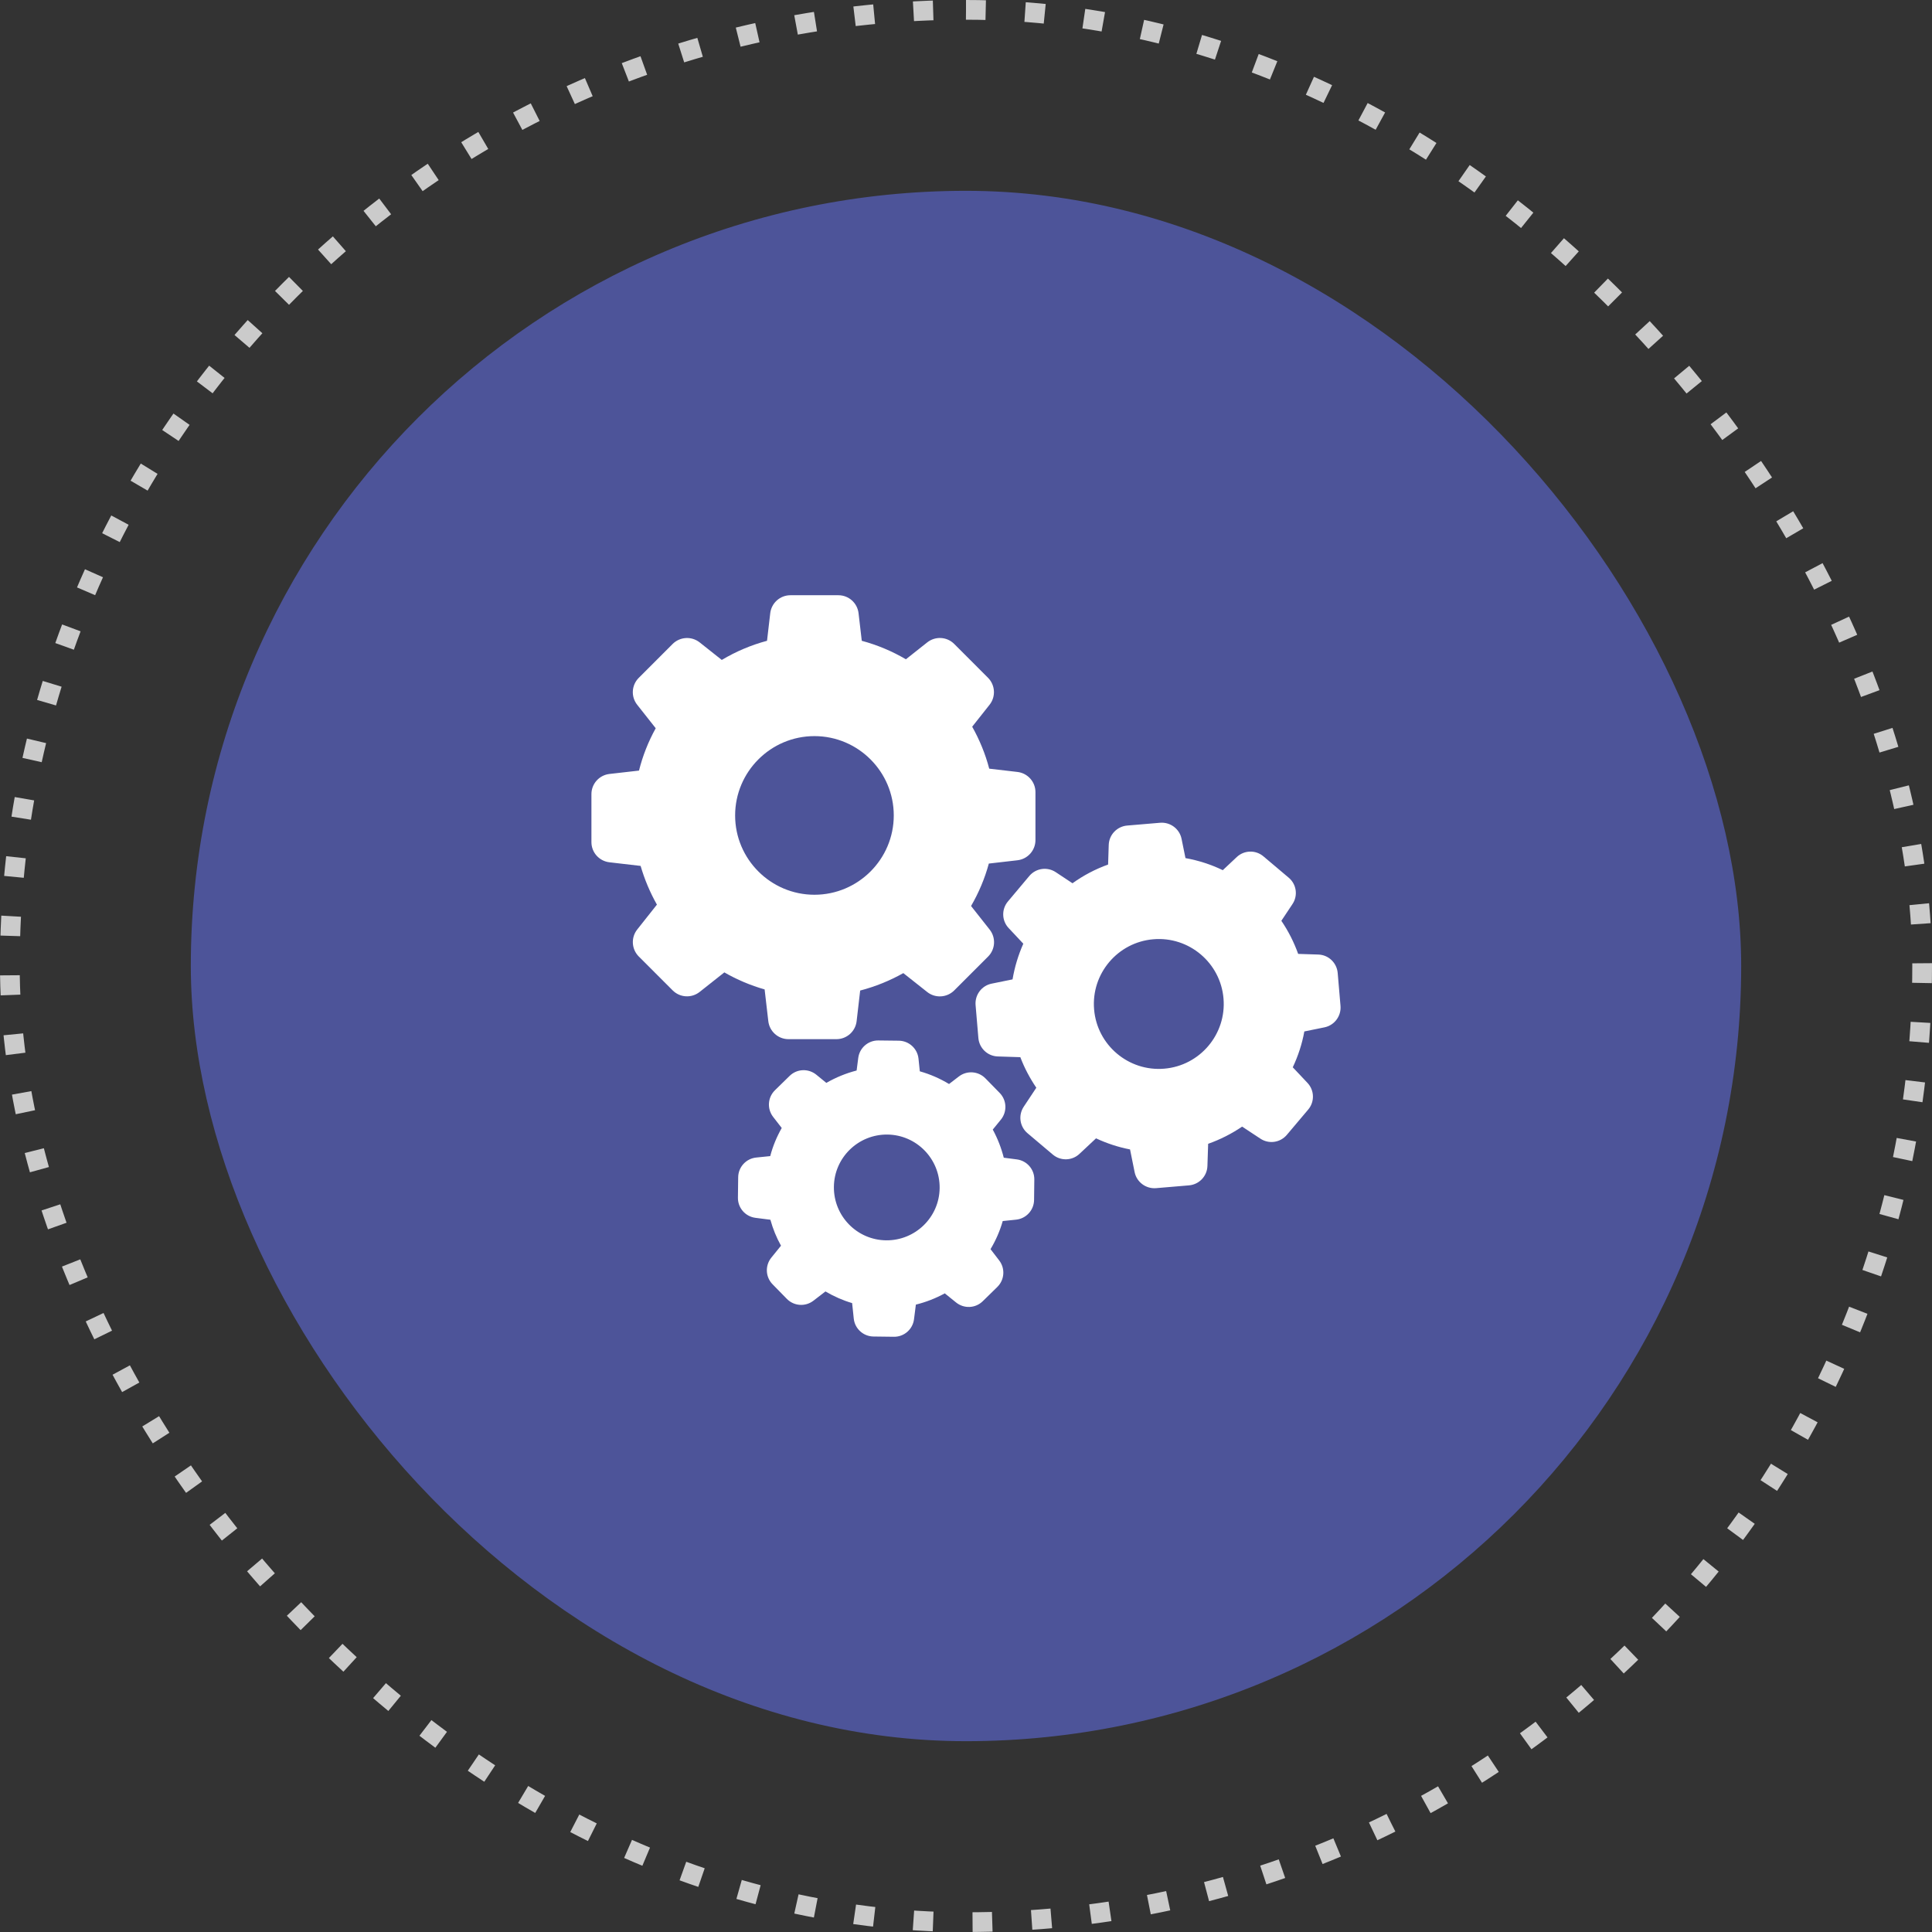 <svg width="98" height="98" viewBox="0 0 98 98" fill="none" xmlns="http://www.w3.org/2000/svg">
<rect x="0" y="0" width="98" height="98" fill="#333333" stroke="none"/>
<rect x="9.679" y="9.679" width="78.642" height="78.642" rx="39.321" fill="#4D5499"/>
<rect x="0.5" y="0.5" width="97" height="97" rx="48.5" stroke="#CBCBCB" stroke-dasharray="1 2"/>
<g clip-path="url(#clip0)">
<path d="M32.495 43.923C32.694 44.607 32.972 45.268 33.322 45.887L32.324 47.147C31.997 47.559 32.034 48.146 32.401 48.517L34.121 50.237C34.492 50.608 35.079 50.641 35.491 50.314L36.742 49.324C37.386 49.695 38.071 49.984 38.785 50.188L38.972 51.798C39.033 52.32 39.474 52.711 39.995 52.711H42.429C42.951 52.711 43.391 52.32 43.452 51.798L43.632 50.245C44.398 50.045 45.132 49.748 45.821 49.361L47.032 50.319C47.443 50.645 48.03 50.608 48.401 50.241L50.121 48.521C50.492 48.15 50.525 47.563 50.199 47.151L49.257 45.957C49.649 45.28 49.954 44.559 50.158 43.804L51.609 43.637C52.131 43.576 52.523 43.136 52.523 42.614V40.18C52.523 39.659 52.131 39.218 51.609 39.157L50.178 38.99C49.983 38.244 49.689 37.531 49.314 36.862L50.195 35.749C50.521 35.337 50.484 34.751 50.117 34.38L48.401 32.663C48.03 32.292 47.443 32.26 47.032 32.586L45.951 33.442C45.25 33.03 44.5 32.716 43.713 32.504L43.55 31.106C43.489 30.584 43.049 30.193 42.527 30.193H40.093C39.572 30.193 39.131 30.584 39.07 31.106L38.907 32.504C38.1 32.72 37.33 33.047 36.612 33.475L35.491 32.586C35.079 32.26 34.492 32.297 34.121 32.663L32.401 34.384C32.03 34.755 31.997 35.342 32.324 35.753L33.261 36.94C32.886 37.616 32.601 38.338 32.413 39.088L30.913 39.259C30.391 39.32 30 39.761 30 40.282V42.716C30 43.238 30.391 43.678 30.913 43.739L32.495 43.923ZM41.312 37.339C43.53 37.339 45.336 39.145 45.336 41.363C45.336 43.58 43.53 45.386 41.312 45.386C39.095 45.386 37.289 43.58 37.289 41.363C37.289 39.145 39.095 37.339 41.312 37.339Z" fill="white"/>
<path d="M65.371 44.522L64.087 43.438C63.692 43.103 63.109 43.12 62.734 43.474L62.025 44.139C61.426 43.849 60.79 43.645 60.133 43.527L59.934 42.549C59.832 42.043 59.363 41.693 58.849 41.734L57.174 41.876C56.66 41.921 56.257 42.341 56.24 42.859L56.208 43.853C55.563 44.086 54.956 44.404 54.402 44.803L53.554 44.241C53.122 43.955 52.547 44.037 52.213 44.432L51.128 45.724C50.794 46.12 50.81 46.703 51.165 47.078L51.907 47.869C51.65 48.447 51.467 49.055 51.361 49.679L50.301 49.895C49.795 49.996 49.445 50.465 49.486 50.979L49.628 52.654C49.673 53.168 50.093 53.572 50.611 53.588L51.756 53.625C51.964 54.171 52.237 54.689 52.567 55.174L51.927 56.14C51.642 56.572 51.724 57.147 52.119 57.481L53.403 58.565C53.798 58.9 54.381 58.883 54.756 58.529L55.596 57.742C56.147 57.999 56.725 58.19 57.321 58.304L57.553 59.454C57.655 59.959 58.124 60.31 58.637 60.269L60.313 60.127C60.826 60.082 61.23 59.662 61.246 59.144L61.283 58.019C61.894 57.803 62.473 57.509 63.007 57.147L63.933 57.758C64.365 58.044 64.939 57.962 65.274 57.566L66.358 56.282C66.692 55.887 66.676 55.304 66.321 54.929L65.575 54.138C65.849 53.559 66.048 52.948 66.162 52.32L67.181 52.112C67.687 52.01 68.038 51.541 67.997 51.028L67.854 49.352C67.809 48.839 67.389 48.435 66.872 48.419L65.849 48.386C65.636 47.791 65.351 47.229 64.996 46.707L65.555 45.867C65.849 45.435 65.767 44.856 65.371 44.522ZM59.057 54.208C57.247 54.362 55.649 53.013 55.498 51.203C55.343 49.393 56.693 47.795 58.503 47.644C60.313 47.489 61.911 48.839 62.062 50.649C62.216 52.459 60.867 54.057 59.057 54.208Z" fill="white"/>
<path d="M38.357 58.716C37.843 58.769 37.448 59.201 37.444 59.719L37.431 60.75C37.423 61.268 37.806 61.708 38.32 61.774L39.078 61.871C39.205 62.332 39.384 62.772 39.616 63.188L39.127 63.791C38.801 64.195 38.826 64.774 39.188 65.145L39.91 65.883C40.273 66.254 40.852 66.294 41.263 65.976L41.871 65.508C42.299 65.76 42.751 65.96 43.224 66.099L43.306 66.881C43.358 67.395 43.791 67.79 44.308 67.794L45.34 67.807C45.857 67.815 46.298 67.432 46.363 66.918L46.457 66.176C46.97 66.05 47.46 65.858 47.924 65.605L48.495 66.066C48.898 66.392 49.477 66.368 49.848 66.005L50.586 65.283C50.957 64.921 50.998 64.342 50.68 63.93L50.244 63.363C50.513 62.915 50.721 62.438 50.863 61.937L51.54 61.867C52.054 61.814 52.449 61.382 52.453 60.864L52.465 59.833C52.474 59.315 52.09 58.875 51.577 58.81L50.916 58.724C50.79 58.227 50.602 57.746 50.358 57.297L50.77 56.792C51.096 56.389 51.071 55.81 50.709 55.439L49.987 54.701C49.624 54.33 49.045 54.289 48.634 54.607L48.14 54.986C47.676 54.705 47.178 54.489 46.657 54.342L46.591 53.702C46.538 53.188 46.106 52.793 45.588 52.789L44.557 52.777C44.039 52.769 43.599 53.152 43.534 53.665L43.452 54.301C42.914 54.44 42.397 54.652 41.916 54.929L41.406 54.513C41.002 54.187 40.423 54.212 40.053 54.575L39.311 55.3C38.94 55.663 38.899 56.242 39.217 56.654L39.653 57.216C39.4 57.664 39.2 58.141 39.07 58.643L38.357 58.716ZM45.014 57.55C46.493 57.567 47.68 58.785 47.663 60.265C47.647 61.745 46.428 62.931 44.948 62.915C43.469 62.899 42.282 61.68 42.299 60.2C42.315 58.72 43.534 57.534 45.014 57.55Z" fill="white"/>
</g>
<defs>
<clipPath id="clip0">
<rect width="38" height="38" fill="white" transform="translate(30 30)"/>
</clipPath>
</defs>
</svg>
